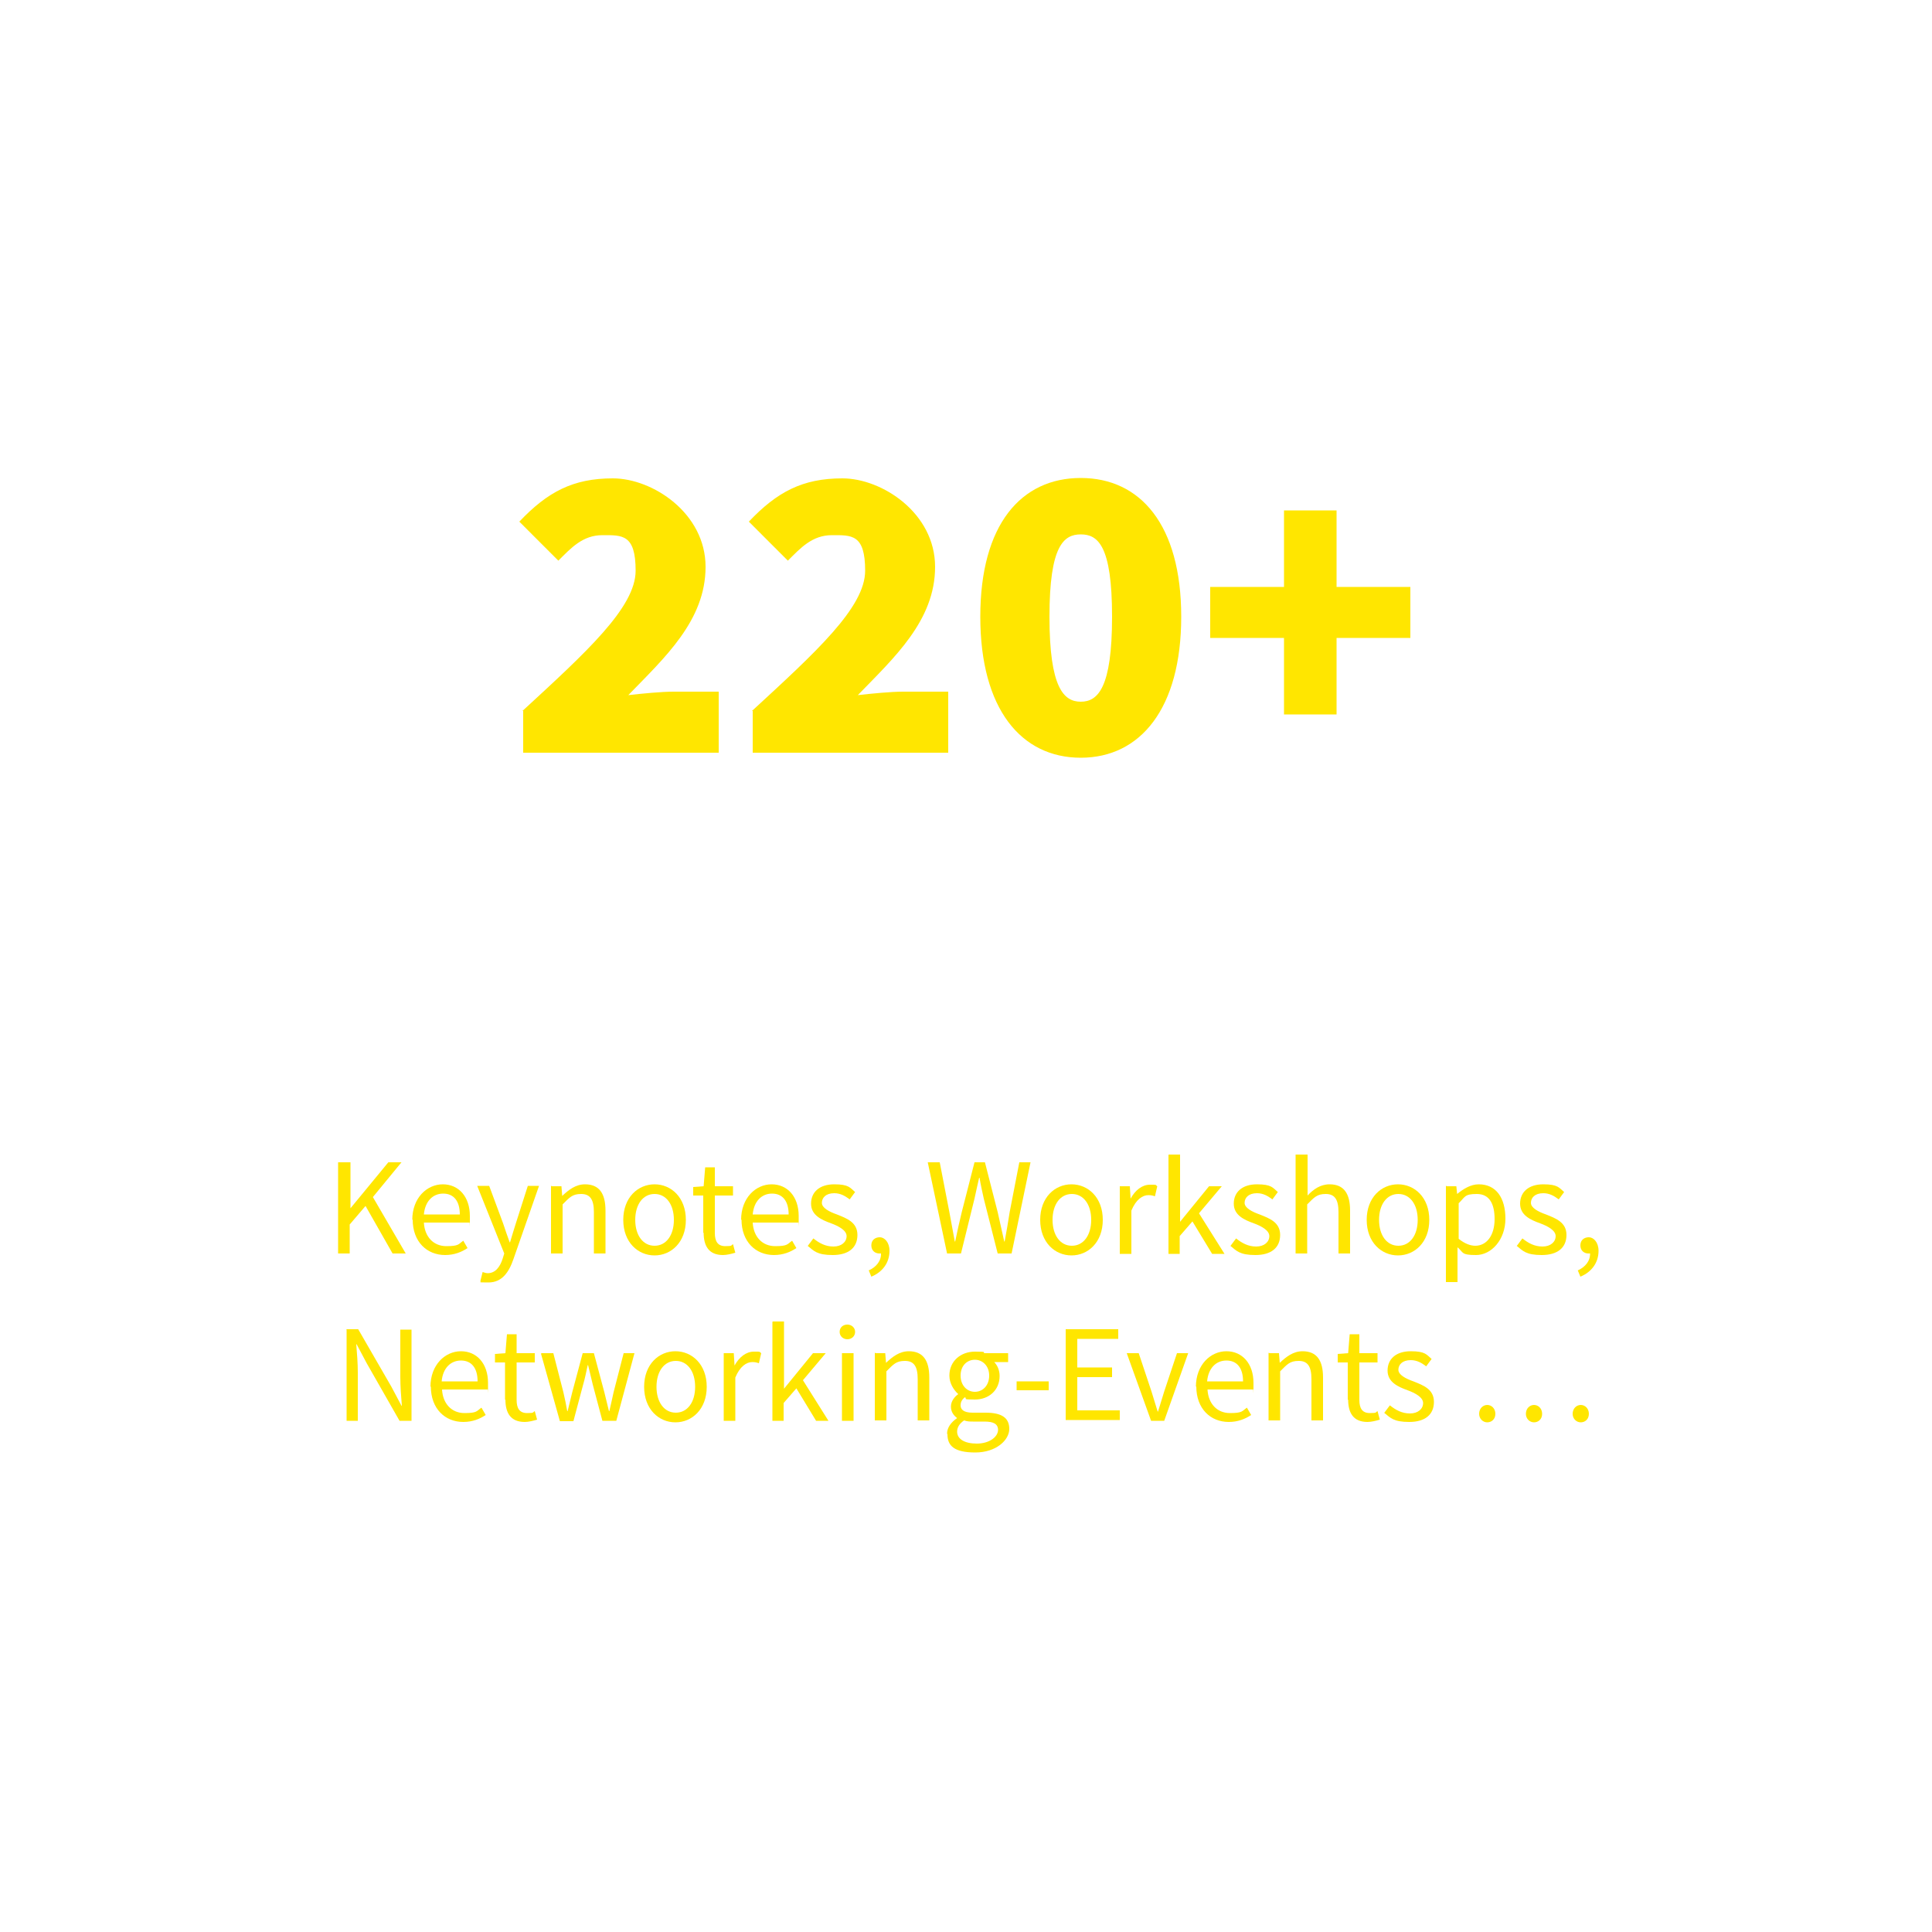 <?xml version="1.0" encoding="UTF-8"?>
<svg xmlns="http://www.w3.org/2000/svg" id="Ebene_1" data-name="Ebene 1" version="1.1" viewBox="0 0 500 500">
  <defs>
    <style>
      .cls-1 {
        fill: #ffe600;
        stroke-width: 0px;
      }
    </style>
  </defs>
  <g>
    <path class="cls-1" d="M135.2,184c16.5-15.2,29.3-26.8,29.3-36.3s-3.5-9.2-8.6-9.2-8.1,3.3-11.4,6.6l-10.1-10.1c7.3-7.7,13.9-11.2,24.2-11.2s24,9,24,22.9-10.6,23.5-20,33.2c3.5-.4,8.6-.9,11.7-.9h11.7v15.8h-50.6v-10.8Z"></path>
    <path class="cls-1" d="M194.6,184c16.5-15.2,29.3-26.8,29.3-36.3s-3.5-9.2-8.6-9.2-8.1,3.3-11.4,6.6l-10.1-10.1c7.3-7.7,13.9-11.2,24.2-11.2s24,9,24,22.9-10.6,23.5-20,33.2c3.5-.4,8.6-.9,11.7-.9h11.7v15.8h-50.6v-10.8Z"></path>
    <path class="cls-1" d="M253.7,159.6c0-23.9,10.6-35.9,26-35.9s26,12.1,26,35.9-10.6,36.5-26,36.5-26-12.6-26-36.5ZM287.8,159.6c0-18.5-3.7-21.3-8.1-21.3s-8.1,2.9-8.1,21.3,3.7,22,8.1,22,8.1-3.5,8.1-22Z"></path>
    <path class="cls-1" d="M332.3,165.1h-19.1v-13.2h19.1v-19.8h13.6v19.8h19.1v13.2h-19.1v19.8h-13.6v-19.8Z"></path>
  </g>
  <g>
    <path class="cls-1" d="M87.7,300.8h3v11.9h0l9.8-11.9h3.4l-7.4,9,8.5,14.6h-3.4l-7-12.3-4.1,4.8v7.5h-3v-23.6Z"></path>
    <path class="cls-1" d="M106.7,315.7c0-5.7,3.8-9.2,7.9-9.2s7,3.2,7,8.2,0,1.2-.1,1.7h-11.8c.2,3.7,2.5,6.1,5.8,6.1s3.1-.5,4.4-1.4l1.1,1.9c-1.5,1-3.4,1.8-5.8,1.8-4.7,0-8.4-3.4-8.4-9.2ZM119,314.3c0-3.5-1.6-5.4-4.3-5.4s-4.7,2-5,5.4h9.3Z"></path>
    <path class="cls-1" d="M124.3,331.6l.6-2.4c.3.1.9.3,1.3.3,2,0,3.2-1.6,3.9-3.8l.4-1.3-7-17.5h3.1l3.6,9.7c.5,1.5,1.1,3.3,1.7,4.9h.1c.5-1.6,1-3.4,1.5-4.9l3.1-9.7h2.9l-6.6,18.9c-1.2,3.5-3,6.1-6.5,6.1s-1.5-.1-2.1-.4Z"></path>
    <path class="cls-1" d="M142.9,307h2.4l.2,2.5h0c1.7-1.6,3.5-3,5.9-3,3.7,0,5.3,2.4,5.3,6.8v11.1h-3v-10.7c0-3.3-1-4.7-3.3-4.7s-3,.9-4.8,2.7v12.7h-3v-17.5Z"></path>
    <path class="cls-1" d="M161.3,315.7c0-5.8,3.8-9.2,8.1-9.2s8.1,3.4,8.1,9.2-3.8,9.2-8.1,9.2-8.1-3.4-8.1-9.2ZM174.4,315.7c0-4-2-6.7-5-6.7s-5,2.7-5,6.7,2,6.7,5,6.7,5-2.7,5-6.7Z"></path>
    <path class="cls-1" d="M182,319.1v-9.7h-2.6v-2.2l2.7-.2.4-4.9h2.5v4.9h4.7v2.4h-4.7v9.7c0,2.1.7,3.4,2.7,3.4s1.4-.2,2-.5l.6,2.2c-1,.3-2.2.6-3.2.6-3.7,0-5-2.4-5-5.8Z"></path>
    <path class="cls-1" d="M191.8,315.7c0-5.7,3.8-9.2,7.9-9.2s7,3.2,7,8.2,0,1.2-.1,1.7h-11.8c.2,3.7,2.5,6.1,5.8,6.1s3.1-.5,4.4-1.4l1.1,1.9c-1.5,1-3.4,1.8-5.8,1.8-4.7,0-8.4-3.4-8.4-9.2ZM204.1,314.3c0-3.5-1.6-5.4-4.3-5.4s-4.7,2-5,5.4h9.3Z"></path>
    <path class="cls-1" d="M209,322.5l1.5-2c1.5,1.2,3.1,2.1,5.2,2.1s3.4-1.2,3.4-2.7-2.1-2.6-4-3.3c-2.5-.9-5.2-2.1-5.2-5.1s2.2-5,6-5,4.1.9,5.4,2l-1.4,1.9c-1.2-.9-2.4-1.6-4-1.6-2.2,0-3.2,1.2-3.2,2.5s1.9,2.3,3.9,3c2.5,1,5.3,2,5.3,5.3s-2.3,5.2-6.4,5.2-4.9-1.1-6.5-2.4Z"></path>
    <path class="cls-1" d="M224.8,328.8c2-.9,3.3-2.5,3.2-4.5l-.3-2.7,1.4,2.2c-.4.5-.9.6-1.5.6-1.1,0-2.1-.7-2.1-2.1s1-2.1,2.2-2.1,2.5,1.3,2.5,3.5c0,3.1-1.8,5.5-4.7,6.7l-.7-1.7Z"></path>
    <path class="cls-1" d="M240.1,300.8h3.1l2.5,12.9c.5,2.5.9,5.1,1.4,7.6h.1c.5-2.5,1.1-5.1,1.7-7.6l3.3-12.9h2.7l3.3,12.9c.6,2.5,1.1,5.1,1.7,7.6h.1c.5-2.6.9-5.1,1.3-7.6l2.5-12.9h2.9l-4.9,23.6h-3.6l-3.6-14.2c-.4-1.8-.8-3.6-1.1-5.4h-.1c-.4,1.8-.8,3.5-1.2,5.4l-3.5,14.2h-3.6l-5-23.6Z"></path>
    <path class="cls-1" d="M269.2,315.7c0-5.8,3.8-9.2,8.1-9.2s8.1,3.4,8.1,9.2-3.8,9.2-8.1,9.2-8.1-3.4-8.1-9.2ZM282.4,315.7c0-4-2-6.7-5-6.7s-5,2.7-5,6.7,2,6.7,5,6.7,5-2.7,5-6.7Z"></path>
    <path class="cls-1" d="M290,307h2.4l.2,3.2h0c1.2-2.2,3-3.6,5-3.6s1.3,0,1.9.4l-.6,2.6c-.6-.2-1-.3-1.7-.3-1.5,0-3.2,1.1-4.4,4v11.2h-3v-17.5Z"></path>
    <path class="cls-1" d="M302.5,298.8h2.9v17.4h0l7.5-9.2h3.3l-5.9,7,6.6,10.5h-3.2l-5.1-8.4-3.3,3.8v4.6h-2.9v-25.6Z"></path>
    <path class="cls-1" d="M318.4,322.5l1.5-2c1.5,1.2,3.1,2.1,5.2,2.1s3.4-1.2,3.4-2.7-2.1-2.6-4-3.3c-2.5-.9-5.2-2.1-5.2-5.1s2.2-5,6-5,4.1.9,5.4,2l-1.4,1.9c-1.2-.9-2.4-1.6-4-1.6-2.2,0-3.2,1.2-3.2,2.5s1.9,2.3,3.9,3c2.5,1,5.3,2,5.3,5.3s-2.3,5.2-6.4,5.2-4.9-1.1-6.5-2.4Z"></path>
    <path class="cls-1" d="M335.4,298.8h3v10.6c1.5-1.6,3.3-2.9,5.7-2.9,3.7,0,5.3,2.4,5.3,6.8v11.1h-3v-10.7c0-3.3-1-4.7-3.3-4.7s-3,.9-4.8,2.7v12.7h-3v-25.6Z"></path>
    <path class="cls-1" d="M353.7,315.7c0-5.8,3.8-9.2,8.1-9.2s8.1,3.4,8.1,9.2-3.8,9.2-8.1,9.2-8.1-3.4-8.1-9.2ZM366.9,315.7c0-4-2-6.7-5-6.7s-5,2.7-5,6.7,2,6.7,5,6.7,5-2.7,5-6.7Z"></path>
    <path class="cls-1" d="M374.5,307h2.4l.2,2h0c1.6-1.3,3.5-2.5,5.6-2.5,4.5,0,6.9,3.5,6.9,8.9s-3.6,9.4-7.6,9.4-3.2-.7-4.8-2v3.1c0,0,0,5.9,0,5.9h-3v-24.9ZM386.8,315.5c0-3.9-1.3-6.5-4.6-6.5s-3,.8-4.7,2.4v9.2c1.6,1.3,3.1,1.8,4.3,1.8,2.9,0,5-2.6,5-6.9Z"></path>
    <path class="cls-1" d="M392.5,322.5l1.5-2c1.5,1.2,3.1,2.1,5.2,2.1s3.4-1.2,3.4-2.7-2.1-2.6-4-3.3c-2.5-.9-5.2-2.1-5.2-5.1s2.2-5,6-5,4.1.9,5.4,2l-1.4,1.9c-1.2-.9-2.4-1.6-4-1.6-2.2,0-3.2,1.2-3.2,2.5s1.9,2.3,3.9,3c2.5,1,5.3,2,5.3,5.3s-2.3,5.2-6.4,5.2-4.9-1.1-6.5-2.4Z"></path>
    <path class="cls-1" d="M408.3,328.8c2-.9,3.3-2.5,3.2-4.5l-.3-2.7,1.4,2.2c-.4.5-.9.6-1.5.6-1.1,0-2.1-.7-2.1-2.1s1-2.1,2.2-2.1,2.5,1.3,2.5,3.5c0,3.1-1.8,5.5-4.7,6.7l-.7-1.7Z"></path>
    <path class="cls-1" d="M89.6,344h3.1l8.6,14.9,2.6,4.9h.1c-.2-2.4-.4-5-.4-7.5v-12.2h2.9v23.6h-3.1l-8.5-14.9-2.6-4.9h-.1c.2,2.4.4,4.9.4,7.4v12.4h-2.9v-23.6Z"></path>
    <path class="cls-1" d="M111.4,358.9c0-5.7,3.8-9.2,7.9-9.2s7,3.2,7,8.2,0,1.2-.1,1.7h-11.8c.2,3.7,2.5,6.1,5.8,6.1s3.1-.5,4.4-1.4l1.1,1.9c-1.5,1-3.4,1.8-5.8,1.8-4.7,0-8.4-3.4-8.4-9.2ZM123.6,357.5c0-3.5-1.6-5.4-4.3-5.4s-4.7,2-5,5.4h9.3Z"></path>
    <path class="cls-1" d="M130.7,362.3v-9.7h-2.6v-2.2l2.7-.2.4-4.9h2.5v4.9h4.7v2.4h-4.7v9.7c0,2.1.7,3.4,2.7,3.4s1.4-.2,2-.5l.6,2.2c-1,.3-2.2.6-3.2.6-3.7,0-5-2.4-5-5.8Z"></path>
    <path class="cls-1" d="M140.2,350.2h3l2.6,10.1c.4,1.7.7,3.2,1,4.9h.1c.4-1.6.8-3.2,1.2-4.9l2.7-10.1h2.9l2.7,10.1c.4,1.7.8,3.2,1.2,4.9h.1c.4-1.6.7-3.2,1.1-4.9l2.6-10.1h2.8l-4.7,17.5h-3.6l-2.5-9.4c-.4-1.7-.8-3.3-1.2-5h-.1c-.4,1.8-.7,3.4-1.2,5.1l-2.5,9.4h-3.5l-4.9-17.5Z"></path>
    <path class="cls-1" d="M166.7,358.9c0-5.8,3.8-9.2,8.1-9.2s8.1,3.4,8.1,9.2-3.8,9.2-8.1,9.2-8.1-3.4-8.1-9.2ZM179.9,358.9c0-4-2-6.7-5-6.7s-5,2.7-5,6.7,2,6.7,5,6.7,5-2.7,5-6.7Z"></path>
    <path class="cls-1" d="M187.5,350.2h2.4l.2,3.2h0c1.2-2.2,3-3.6,5-3.6s1.3,0,1.9.4l-.6,2.6c-.6-.2-1-.3-1.7-.3-1.5,0-3.2,1.1-4.4,4v11.2h-3v-17.5Z"></path>
    <path class="cls-1" d="M200,342h2.9v17.4h0l7.5-9.2h3.3l-5.9,7,6.6,10.5h-3.2l-5.1-8.4-3.3,3.8v4.6h-2.9v-25.6Z"></path>
    <path class="cls-1" d="M217.3,344.7c0-1.2.9-1.9,2-1.9s2,.8,2,1.9-.9,1.9-2,1.9-2-.8-2-1.9ZM217.9,350.2h3v17.5h-3v-17.5Z"></path>
    <path class="cls-1" d="M226.7,350.2h2.4l.2,2.5h0c1.7-1.6,3.5-3,5.9-3,3.7,0,5.3,2.4,5.3,6.8v11.1h-3v-10.7c0-3.3-1-4.7-3.3-4.7s-3,.9-4.8,2.7v12.7h-3v-17.5Z"></path>
    <path class="cls-1" d="M245.1,371c0-1.5,1-2.9,2.6-4h0c-.9-.7-1.6-1.6-1.6-3s1-2.6,1.9-3.2h0c-1.2-1.1-2.3-2.8-2.3-4.8,0-3.8,3-6.2,6.6-6.2s1.8.2,2.5.4h6.1v2.3h-3.6c.8.8,1.4,2.1,1.4,3.6,0,3.7-2.8,6.1-6.4,6.1s-1.8-.2-2.6-.6c-.6.5-1.1,1.1-1.1,2.1s.7,1.9,3.1,1.9h3.4c4.1,0,6.1,1.3,6.1,4.2s-3.4,6.1-8.8,6.1-7.2-1.7-7.2-4.7ZM258.3,370.1c0-1.6-1.2-2.2-3.5-2.2h-3c-.7,0-1.5,0-2.3-.3-1.3.9-1.8,1.9-1.8,2.9,0,1.9,1.9,3.1,5.1,3.1s5.5-1.7,5.5-3.6ZM256,356c0-2.5-1.7-4.1-3.7-4.1s-3.7,1.5-3.7,4.1,1.7,4.2,3.7,4.2,3.7-1.6,3.7-4.2Z"></path>
    <path class="cls-1" d="M263.1,357.5h8.3v2.3h-8.3v-2.3Z"></path>
    <path class="cls-1" d="M275.8,344h13.6v2.5h-10.6v7.4h9v2.5h-9v8.6h11v2.5h-14v-23.6Z"></path>
    <path class="cls-1" d="M291.6,350.2h3.1l3.3,9.9c.5,1.7,1.1,3.5,1.6,5.2h.1c.5-1.7,1.1-3.5,1.6-5.2l3.3-9.9h2.9l-6.2,17.5h-3.4l-6.3-17.5Z"></path>
    <path class="cls-1" d="M309.5,358.9c0-5.7,3.8-9.2,7.9-9.2s7,3.2,7,8.2,0,1.2-.1,1.7h-11.8c.2,3.7,2.5,6.1,5.8,6.1s3.1-.5,4.4-1.4l1.1,1.9c-1.5,1-3.4,1.8-5.8,1.8-4.7,0-8.4-3.4-8.4-9.2ZM321.7,357.5c0-3.5-1.6-5.4-4.3-5.4s-4.7,2-5,5.4h9.3Z"></path>
    <path class="cls-1" d="M328.6,350.2h2.4l.2,2.5h0c1.7-1.6,3.5-3,5.9-3,3.7,0,5.3,2.4,5.3,6.8v11.1h-3v-10.7c0-3.3-1-4.7-3.3-4.7s-3,.9-4.8,2.7v12.7h-3v-17.5Z"></path>
    <path class="cls-1" d="M348.8,362.3v-9.7h-2.6v-2.2l2.7-.2.4-4.9h2.5v4.9h4.7v2.4h-4.7v9.7c0,2.1.7,3.4,2.7,3.4s1.4-.2,2-.5l.6,2.2c-1,.3-2.2.6-3.2.6-3.7,0-5-2.4-5-5.8Z"></path>
    <path class="cls-1" d="M358.2,365.7l1.5-2c1.5,1.2,3.1,2.1,5.2,2.1s3.4-1.2,3.4-2.7-2.1-2.6-4-3.3c-2.5-.9-5.2-2.1-5.2-5.1s2.2-5,6-5,4.1.9,5.4,2l-1.4,1.9c-1.2-.9-2.4-1.6-4-1.6-2.2,0-3.2,1.2-3.2,2.5s1.9,2.3,3.9,3c2.5,1,5.3,2,5.3,5.3s-2.3,5.2-6.4,5.2-4.9-1.1-6.5-2.4Z"></path>
    <path class="cls-1" d="M382.8,365.9c0-1.4,1-2.3,2.1-2.3s2.1.9,2.1,2.3-1,2.2-2.1,2.2-2.1-.9-2.1-2.2ZM394.9,365.9c0-1.4,1-2.3,2.1-2.3s2.1.9,2.1,2.3-1,2.2-2.1,2.2-2.1-.9-2.1-2.2ZM407,365.9c0-1.4,1-2.3,2.1-2.3s2.1.9,2.1,2.3-1,2.2-2.1,2.2-2.1-.9-2.1-2.2Z"></path>
  </g>
</svg>
